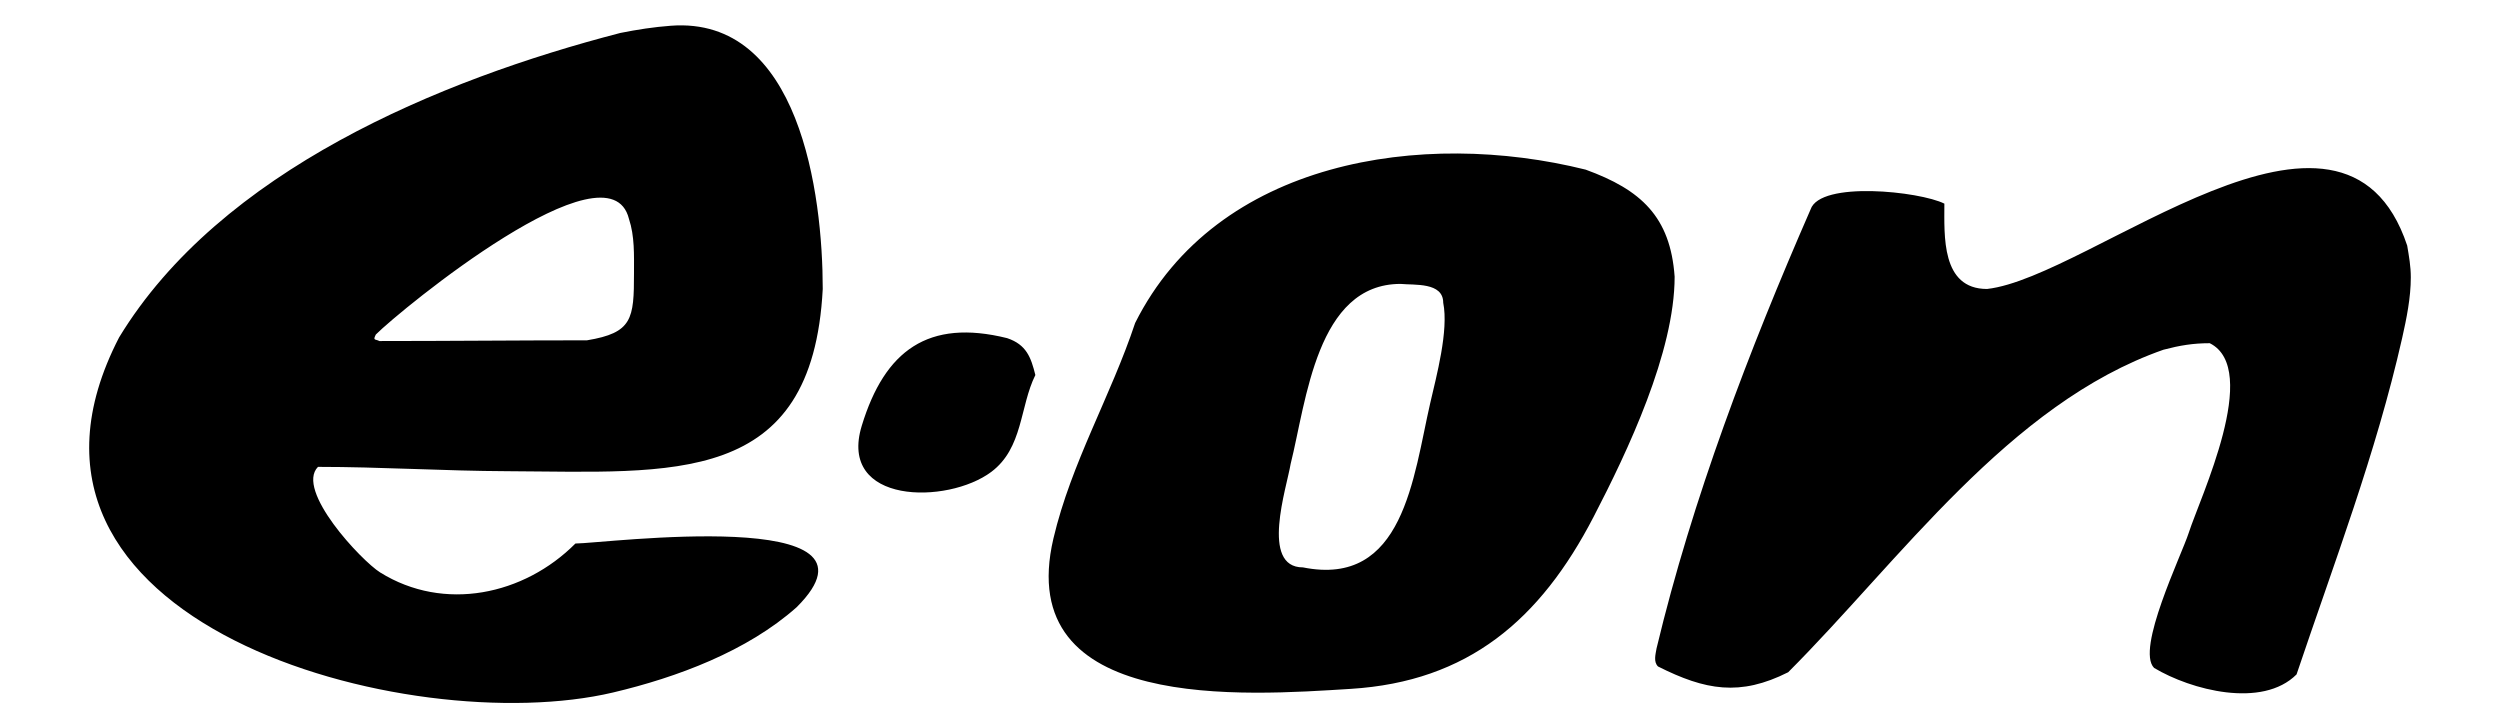 <svg width="508" height="148" xmlns="http://www.w3.org/2000/svg" xmlns:xlink="http://www.w3.org/1999/xlink" overflow="hidden"><defs><clipPath id="clip0"><rect x="386" y="286" width="508" height="148"/></clipPath></defs><g clip-path="url(#clip0)" transform="translate(-386 -286)"><path d="M726.285 342.22C726.285 357.553 716.731 377.698 709.826 391.007 698.981 411.95 684.309 424.5 660.452 425.98 639.365 427.288 591.707 430.949 600.057 395.415 603.677 380.033 611.723 366.48 616.662 351.625 633.259 318.509 675.028 312.197 708.21 320.472 719.442 324.559 725.42 330.027 726.285 342.22L726.285 342.22ZM670.591 343.69C653.535 343.69 651.458 367.498 648.255 380.28 647.452 385.11 642.043 401.293 650.754 401.293 671.26 405.417 673.168 382.925 676.616 367.936 677.885 362.422 680.399 353.171 679.261 347.511 679.261 343.301 673.391 343.971 670.591 343.69L670.591 343.69ZM553.181 344.719C551.077 385.042 522.755 381.904 489.112 381.749 476.326 381.697 463.251 380.868 450.612 380.868 445.948 385.598 459.451 399.947 463.249 402.322 476.216 410.4 492.487 406.932 502.925 396.444 508.533 396.444 568.727 388.576 547.891 409.375 537.806 418.348 523.539 423.648 510.566 426.715 469.29 436.476 380.129 412.748 410.201 354.564 430.759 320.73 475.284 302.229 512.036 292.7 515.458 292.015 518.838 291.488 522.322 291.23 548.47 289.278 553.181 325.365 553.181 344.719L553.181 344.719ZM514.828 341.486C514.828 337.839 514.977 333.983 513.799 330.465 509.763 314.205 467.418 348.927 462.368 353.976 461.734 355.253 462.213 354.858 463.102 355.299 477.156 355.299 491.242 355.152 505.276 355.152 514.518 353.626 514.828 350.813 514.828 341.486L514.828 341.486ZM596.384 362.205C593.198 368.622 593.909 377.04 587.419 381.896 578.544 388.536 556.188 388.555 561.116 372.492 565.781 357.221 574.6 350.727 590.653 354.711 594.568 356.022 595.493 358.616 596.384 362.205L596.384 362.205ZM875.876 342.367C875.876 346.478 875.014 350.716 874.113 354.711 868.808 378.157 860.255 400.464 852.658 423.042 845.688 430.012 831.199 426.216 823.71 421.719 819.964 417.973 829.276 398.859 830.763 394.24 833.045 387.145 845.514 360.984 835.025 355.74 831.651 355.74 828.967 356.182 825.62 357.063 794.231 368.052 771.952 400.004 749.355 422.601 739.561 427.533 732.527 426.27 722.905 421.425 721.95 420.471 722.412 418.954 722.61 417.751 729.892 387.338 741.408 357.185 753.91 328.555 755.877 322.709 776.087 324.875 781.096 327.379 781.096 333.853 780.416 344.719 789.765 344.719 810.74 342.407 862.133 296.878 875.141 335.902 875.51 338.106 875.877 340.103 875.877 342.368L875.876 342.367Z" fill-rule="evenodd"/></g></svg>